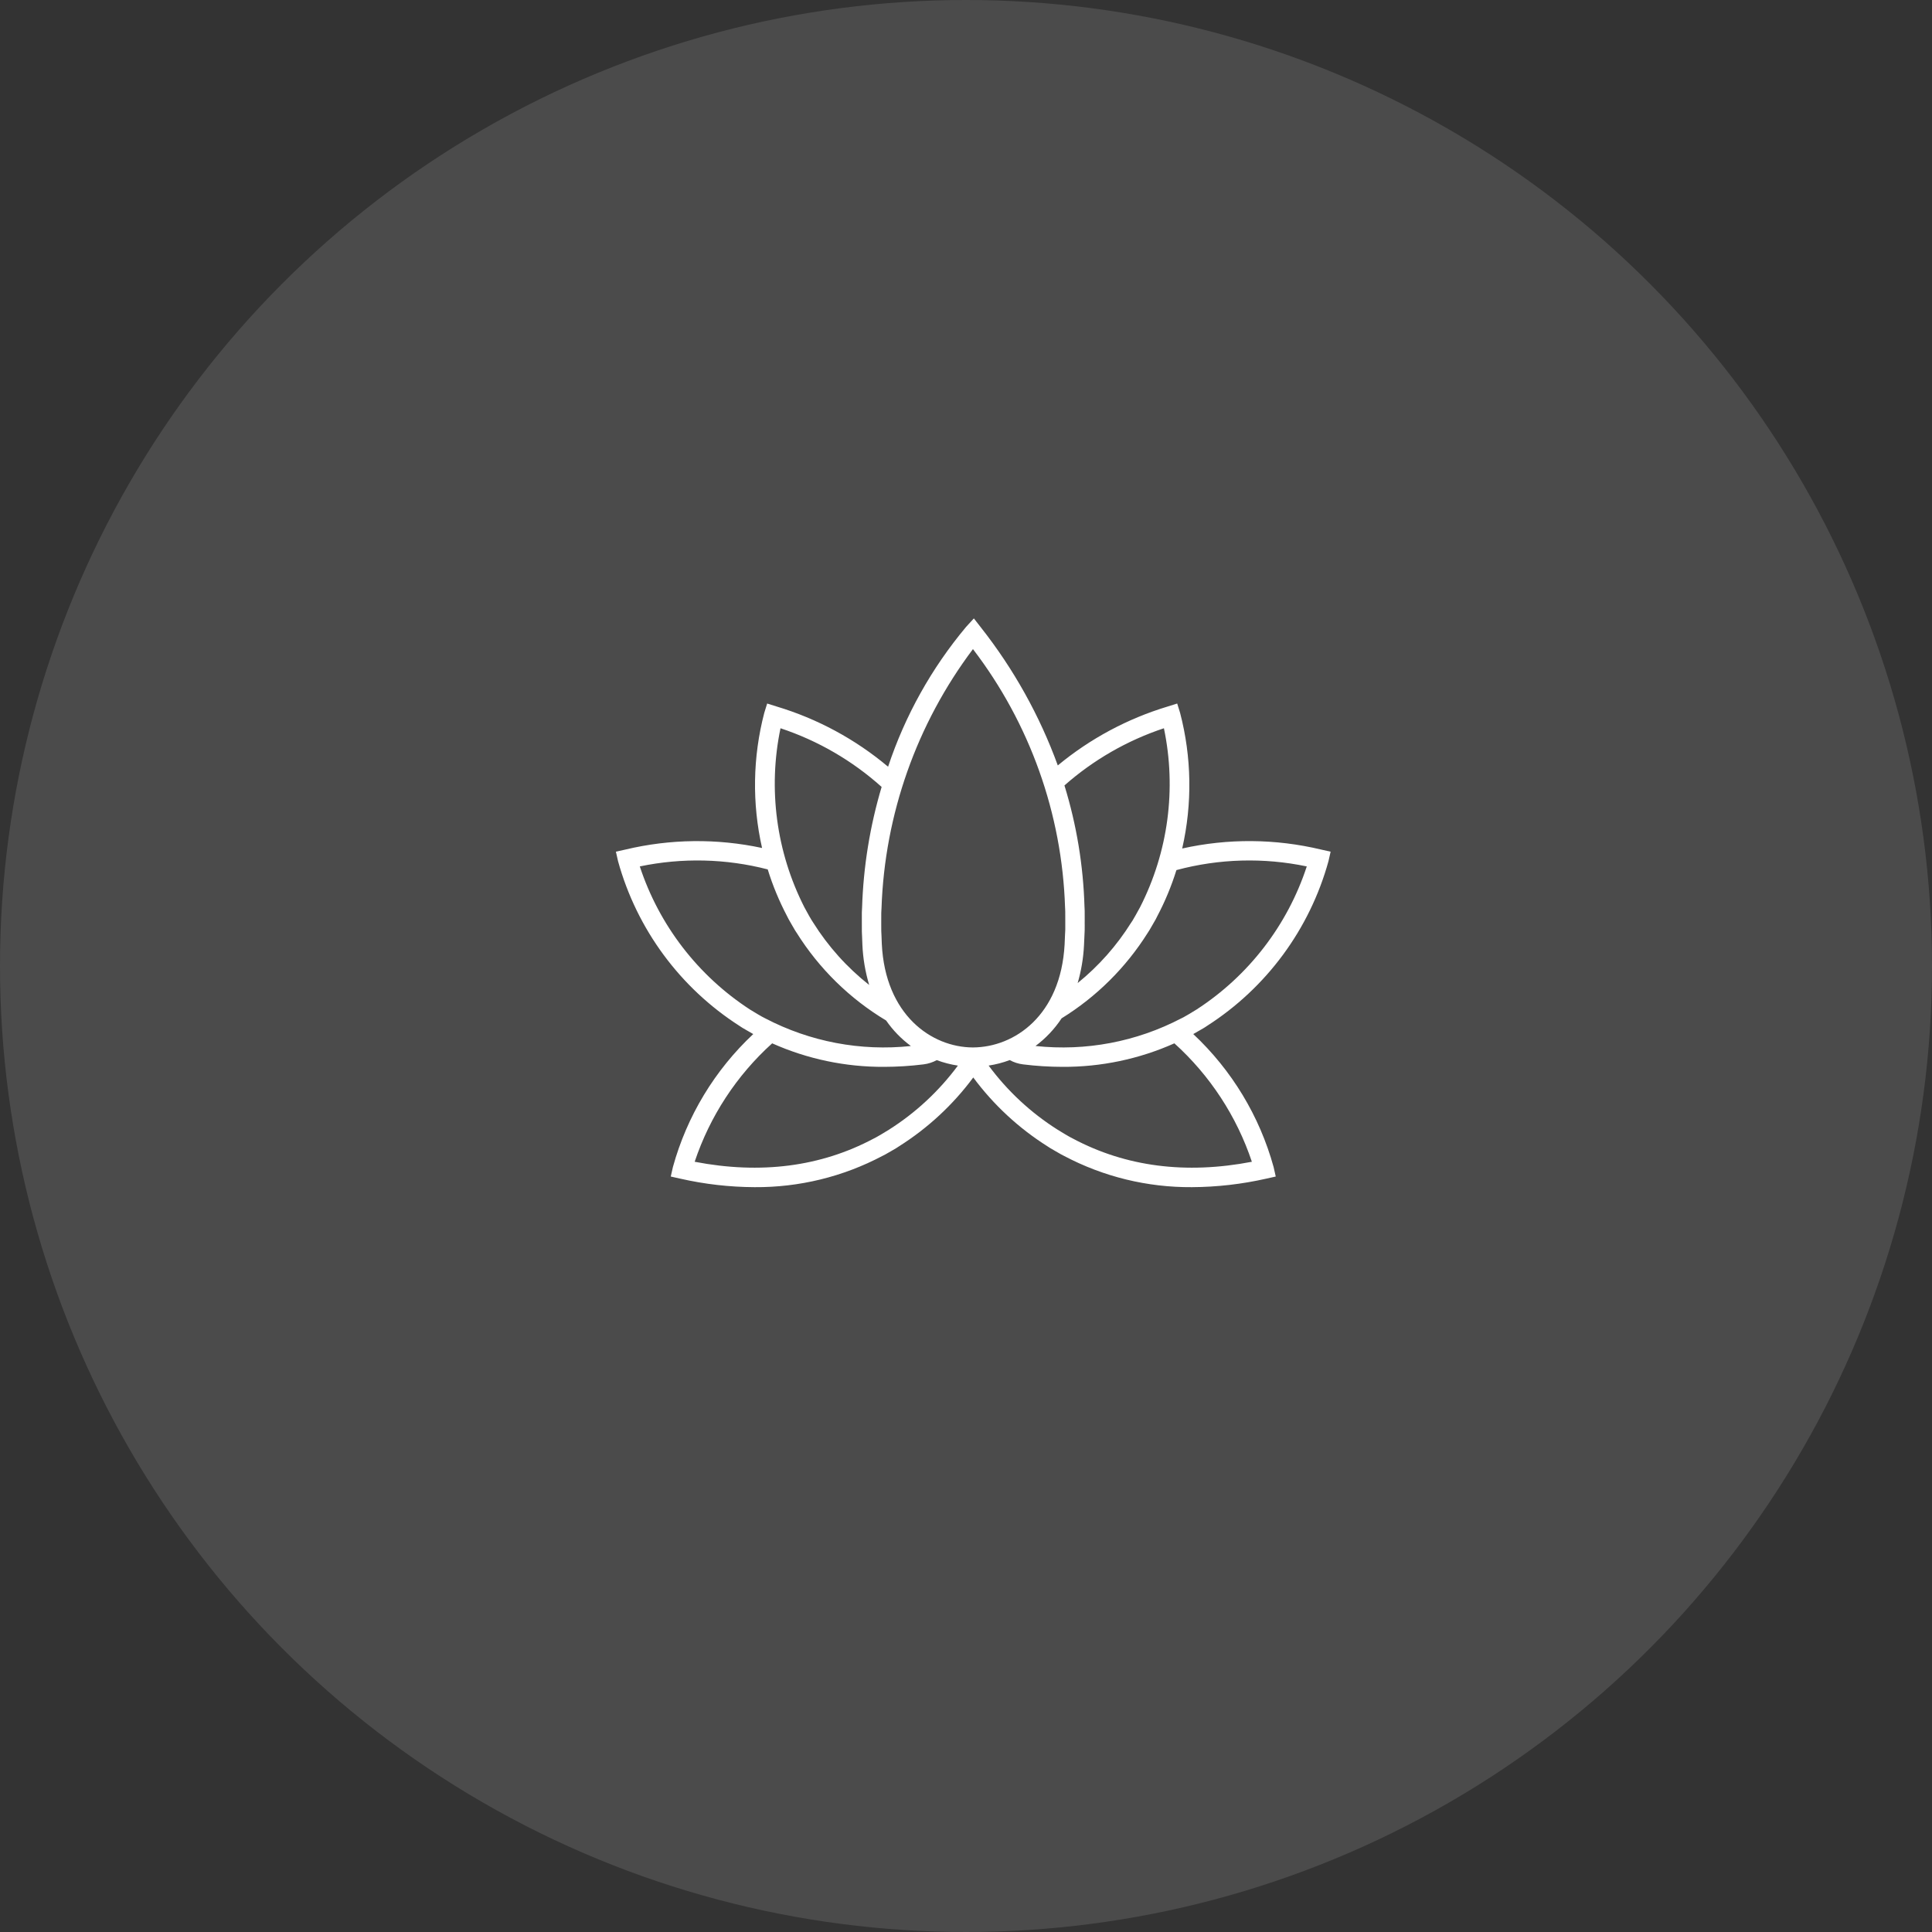 <?xml version="1.0" encoding="UTF-8"?> <svg xmlns="http://www.w3.org/2000/svg" width="70" height="70" viewBox="0 0 70 70" fill="none"><rect x="0" y="0" width="70" height="70" fill="#333333" stroke="none"/> <circle cx="35" cy="35" r="35" fill="white" fill-opacity="0.12"></circle> <path d="M43.433 37.352L43.626 37.24C43.65 37.226 43.672 37.211 43.694 37.196L43.73 37.172V37.172C45.884 35.794 47.452 33.668 48.133 31.203L48.211 30.858L47.866 30.781V30.781C46.213 30.386 44.491 30.372 42.833 30.743C43.203 29.123 43.178 27.437 42.757 25.828L42.652 25.49L42.315 25.596C40.856 26.035 39.499 26.761 38.326 27.733C37.669 25.93 36.729 24.243 35.541 22.735L35.285 22.406L35.004 22.713H35.004C33.751 24.209 32.792 25.928 32.177 27.78C30.992 26.784 29.616 26.041 28.133 25.596L27.796 25.49L27.691 25.828H27.691C27.273 27.43 27.245 29.109 27.611 30.724C25.977 30.374 24.286 30.393 22.66 30.781L22.315 30.858L22.393 31.203V31.203C23.075 33.668 24.643 35.794 26.796 37.172L26.832 37.196C26.854 37.211 26.876 37.225 26.9 37.24L27.093 37.352C27.151 37.386 27.21 37.421 27.276 37.457L27.292 37.466L27.292 37.466C25.896 38.773 24.889 40.44 24.381 42.283L24.303 42.628L24.648 42.705C25.531 42.906 26.433 43.009 27.338 43.013C28.953 43.025 30.546 42.636 31.974 41.88L32.004 41.865C32.026 41.854 32.048 41.844 32.07 41.831L32.1 41.814C32.161 41.781 32.22 41.746 32.279 41.712L32.469 41.601C32.495 41.586 32.518 41.57 32.542 41.554L32.575 41.532C33.617 40.874 34.529 40.029 35.263 39.039C35.997 40.029 36.908 40.874 37.95 41.532L37.984 41.554C38.008 41.57 38.032 41.586 38.054 41.599L38.248 41.712C38.306 41.746 38.365 41.781 38.428 41.815L38.456 41.831C38.478 41.844 38.5 41.854 38.522 41.865L38.551 41.88L38.551 41.88C39.979 42.636 41.573 43.025 43.188 43.013C44.093 43.008 44.995 42.905 45.878 42.705L46.223 42.628L46.145 42.283C45.637 40.44 44.629 38.773 43.234 37.466L43.255 37.454C43.316 37.42 43.374 37.386 43.433 37.351L43.433 37.352ZM42.171 26.386C42.631 28.582 42.326 30.87 41.307 32.869L41.148 33.157C41.118 33.21 41.088 33.263 41.056 33.316L41.039 33.346L40.986 33.427L40.985 33.427C40.465 34.259 39.809 35 39.046 35.618C39.175 35.174 39.252 34.717 39.275 34.255C39.282 34.132 39.288 34.009 39.292 33.884L39.295 33.814C39.298 33.776 39.299 33.738 39.3 33.697L39.301 33.525L39.3 33.447L39.301 33.343C39.302 33.249 39.302 33.154 39.3 33.047L39.3 33.008C39.299 32.973 39.297 32.94 39.296 32.906L39.293 32.849C39.25 31.359 39.006 29.883 38.567 28.458C39.616 27.532 40.842 26.827 42.171 26.386L42.171 26.386ZM28.279 26.386C29.634 26.835 30.881 27.559 31.943 28.512C31.52 29.931 31.282 31.399 31.235 32.879L31.231 32.95C31.229 32.987 31.227 33.025 31.226 33.066L31.226 33.237L31.226 33.318L31.226 33.42C31.225 33.514 31.224 33.609 31.227 33.716V33.755C31.227 33.79 31.229 33.823 31.231 33.857L31.234 33.914C31.237 34.018 31.241 34.123 31.246 34.227V34.228C31.267 34.722 31.35 35.212 31.492 35.687C30.691 35.055 30.004 34.29 29.462 33.425L29.392 33.315C29.363 33.266 29.335 33.218 29.307 33.169L29.143 32.87C28.126 30.87 27.821 28.583 28.279 26.386L28.279 26.386ZM27.171 36.576C25.29 35.352 23.883 33.524 23.181 31.392C24.714 31.072 26.3 31.108 27.816 31.5C27.997 32.086 28.233 32.654 28.519 33.197L28.538 33.235C28.55 33.26 28.562 33.284 28.576 33.309L28.695 33.517C28.726 33.572 28.758 33.627 28.793 33.685L28.808 33.711C28.821 33.733 28.834 33.753 28.848 33.773L28.866 33.8C29.68 35.099 30.791 36.187 32.106 36.975C32.352 37.33 32.655 37.642 33.003 37.899C31.184 38.093 29.348 37.745 27.726 36.897L27.611 36.837C27.556 36.807 27.503 36.776 27.449 36.744L27.171 36.576ZM32.2 40.936L31.923 41.104C31.869 41.136 31.816 41.167 31.763 41.196L31.645 41.258C29.735 42.273 27.559 42.553 25.169 42.093V42.094C25.72 40.445 26.687 38.967 27.977 37.802C29.254 38.372 30.637 38.662 32.035 38.654C32.512 38.653 32.989 38.623 33.463 38.564C33.63 38.543 33.792 38.491 33.941 38.411C34.188 38.503 34.445 38.569 34.706 38.609C34.022 39.533 33.172 40.322 32.2 40.936L32.2 40.936ZM35.25 37.951C33.746 37.946 32.072 36.768 31.949 34.194C31.944 34.093 31.94 33.993 31.938 33.892L31.934 33.815C31.932 33.791 31.931 33.768 31.93 33.724V33.69C31.929 33.6 31.929 33.512 31.929 33.423L31.93 33.077C31.931 33.047 31.932 33.019 31.934 32.991L31.939 32.901V32.901C32.054 29.508 33.211 26.232 35.252 23.518C37.313 26.211 38.479 29.481 38.589 32.871L38.593 32.948C38.594 32.971 38.596 32.995 38.596 33.038V33.073C38.598 33.162 38.598 33.251 38.597 33.339L38.597 33.686C38.596 33.715 38.594 33.743 38.593 33.771L38.588 33.861C38.584 33.981 38.579 34.099 38.573 34.217C38.434 36.789 36.76 37.944 35.25 37.951L35.25 37.951ZM45.358 42.093C42.968 42.553 40.792 42.273 38.881 41.257L38.766 41.197C38.712 41.167 38.658 41.136 38.604 41.104L38.327 40.936V40.936C37.354 40.322 36.504 39.533 35.82 38.608C36.081 38.568 36.337 38.502 36.584 38.409C36.733 38.49 36.896 38.543 37.064 38.564C37.538 38.623 38.015 38.653 38.492 38.654C39.89 38.662 41.273 38.372 42.55 37.802C43.84 38.967 44.807 40.445 45.358 42.094L45.358 42.093ZM43.078 36.744C43.024 36.775 42.97 36.807 42.916 36.837L42.886 36.854L42.8 36.898V36.897C41.177 37.746 39.339 38.094 37.518 37.898C37.889 37.621 38.209 37.282 38.464 36.896C39.727 36.116 40.794 35.056 41.584 33.799L41.602 33.77C41.615 33.751 41.628 33.731 41.639 33.713L41.659 33.68C41.694 33.622 41.727 33.563 41.761 33.504L41.872 33.311C41.886 33.285 41.898 33.261 41.91 33.236L41.929 33.198C42.212 32.663 42.444 32.102 42.624 31.525C44.166 31.11 45.784 31.065 47.347 31.392C46.647 33.525 45.239 35.354 43.356 36.575L43.078 36.744Z" fill="white"></path> </svg> 